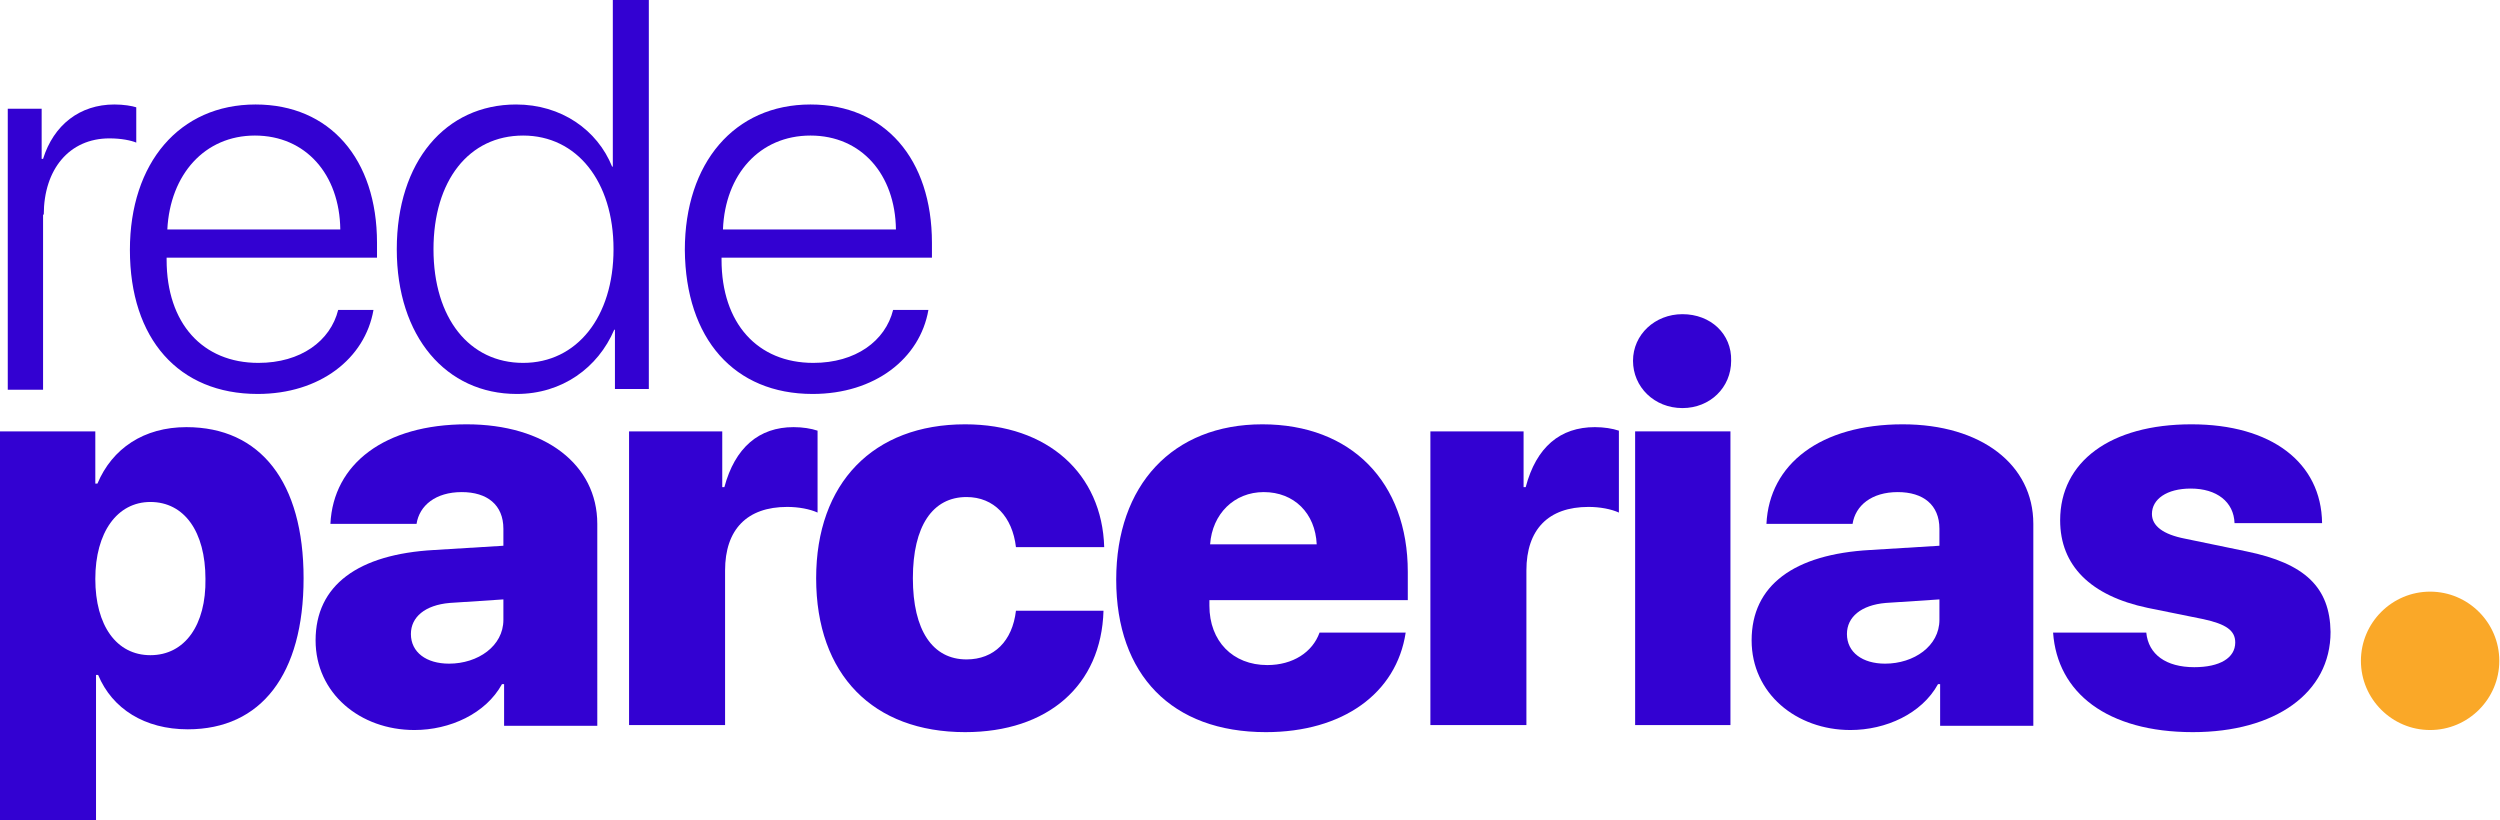 <svg xmlns="http://www.w3.org/2000/svg" xmlns:xlink="http://www.w3.org/1999/xlink" id="Layer_1" x="0px" y="0px" viewBox="0 0 354.1 116.2" style="enable-background:new 0 0 354.1 116.2;" xml:space="preserve"><style type="text/css">	.st0{fill:#3301D2;}	.st1{fill:#FAA828;}</style><g>	<g>		<path class="st0" d="M6.2,30.4c0-6.4,3.6-10.8,9.3-10.8c1.7,0,3.1,0.3,3.8,0.6v-5c-0.6-0.2-1.8-0.4-3.1-0.4    c-4.9,0-8.6,2.9-10.1,7.7H5.9v-7.1H1.1v39.8h5V30.4z"></path>		<path class="st0" d="M36.5,55.8c8.8,0,15.2-5,16.4-11.9h-5c-1.1,4.4-5.3,7.5-11.3,7.5c-7.9,0-13-5.6-13-14.6v-0.3h29.8v-2.1    c0-11.9-6.7-19.6-17.2-19.6c-10.8,0-17.8,8.3-17.8,20.6C18.4,48,25.3,55.8,36.5,55.8z M36.1,19.2c7.2,0,12,5.5,12.1,13.3H23.7    C24.1,24.7,29,19.2,36.1,19.2z"></path>		<path class="st0" d="M91.9,55.2V0h-5.1v23.6h-0.1c-2.1-5.2-7.2-8.8-13.6-8.8c-10,0-16.9,8.1-16.9,20.5c0,12.4,7,20.5,17,20.5    c6.4,0,11.5-3.7,13.8-9.1h0.1v8.4H91.9z M74.1,51.4c-7.6,0-12.7-6.3-12.7-16.1c0-9.7,5-16.1,12.7-16.1c7.6,0,12.8,6.5,12.8,16.1    C86.9,44.9,81.7,51.4,74.1,51.4z"></path>		<path class="st0" d="M115.1,55.8c8.8,0,15.2-5,16.4-11.9h-5c-1.1,4.4-5.3,7.5-11.3,7.5c-7.9,0-13-5.6-13-14.6v-0.3H132v-2.1    c0-11.9-6.7-19.6-17.2-19.6c-10.8,0-17.8,8.3-17.8,20.6C97.1,48,104,55.8,115.1,55.8z M114.8,19.2c7.2,0,12,5.5,12.1,13.3h-24.5    C102.7,24.7,107.6,19.2,114.8,19.2z"></path>		<path class="st0" d="M26.4,60.5c-6,0-10.5,3-12.6,8h-0.3v-7.4H0v55.1h13.6V95.6h0.3c2,4.8,6.6,7.7,12.7,7.7    c10.4,0,16.4-7.8,16.4-21.4C43,68.3,36.9,60.5,26.4,60.5z M21.3,92.8c-4.8,0-7.8-4.2-7.8-10.8c0-6.6,3.1-10.9,7.8-10.9    c4.8,0,7.8,4.2,7.8,10.9C29.2,88.5,26.2,92.8,21.3,92.8z"></path>		<path class="st0" d="M66.1,60.1c-11.6,0-18.9,5.6-19.3,14.1H59c0.4-2.6,2.7-4.5,6.4-4.5c3.6,0,5.9,1.8,5.9,5.2v2.4l-9.8,0.6    c-10.8,0.6-16.8,5-16.8,12.8c0,7.5,6.3,12.7,14,12.7c5,0,10.1-2.3,12.4-6.5h0.3v5.9h13.2V74.2C84.6,65.8,77.2,60.1,66.1,60.1z     M71.3,87.8c0,3.7-3.6,6.2-7.7,6.2c-3.2,0-5.4-1.6-5.4-4.2c0-2.4,2-4.1,5.5-4.4l7.6-0.5V87.8z"></path>		<path class="st0" d="M115.8,61c-0.9-0.3-2.1-0.5-3.4-0.5c-4.9,0-8.3,2.9-9.8,8.5h-0.3v-7.9H89.1v41.6h13.6V80.8c0-5.8,3.1-9,8.8-9    c1.6,0,3.2,0.3,4.3,0.8V61z"></path>		<path class="st0" d="M136.9,70.4c3.9,0,6.5,2.8,7,7.1h12.5c-0.3-10.4-8-17.4-19.7-17.4c-13,0-21.1,8.3-21.1,21.8    c0,13.7,8.1,21.8,21.1,21.8c11.7,0,19.3-6.6,19.6-17.2h-12.4c-0.5,4.3-3.1,6.9-7,6.9c-4.8,0-7.6-4.1-7.6-11.5    C129.3,74.5,132.1,70.4,136.9,70.4z"></path>		<path class="st0" d="M178.8,60.1c-12.7,0-20.7,8.6-20.7,22c0,13.5,7.9,21.6,21.2,21.6c10.9,0,18.5-5.5,19.8-14.1h-12.2    c-1,2.8-3.8,4.6-7.4,4.6c-4.9,0-8.2-3.4-8.2-8.4v-0.8h28.1V81C199.4,68.3,191.4,60.1,178.8,60.1z M171.4,77.1    c0.3-4.3,3.4-7.4,7.6-7.4c4.3,0,7.3,3,7.5,7.4H171.4z"></path>		<path class="st0" d="M216.1,69h-0.3v-7.9h-13.2v41.6h13.6V80.8c0-5.8,3.1-9,8.8-9c1.6,0,3.2,0.3,4.3,0.8V61    c-0.9-0.3-2.1-0.5-3.4-0.5C221,60.5,217.6,63.3,216.1,69z"></path>		<path class="st0" d="M238.3,44.5c-3.9,0-7,2.9-7,6.6c0,3.7,3,6.7,7,6.7c3.9,0,6.9-2.9,6.9-6.7C245.3,47.3,242.3,44.5,238.3,44.5z"></path>		<rect x="231.6" y="61.1" class="st0" width="13.5" height="41.6"></rect>		<path class="st0" d="M269.5,60.1c-11.6,0-18.9,5.6-19.3,14.1h12.2c0.4-2.6,2.7-4.5,6.4-4.5c3.6,0,5.9,1.8,5.9,5.2v2.4l-9.8,0.6    c-10.8,0.6-16.8,5-16.8,12.8c0,7.5,6.3,12.7,14,12.7c5,0,10.1-2.3,12.4-6.5h0.3v5.9H288V74.2C288,65.8,280.6,60.1,269.5,60.1z     M274.7,87.8c0,3.7-3.6,6.2-7.7,6.2c-3.2,0-5.4-1.6-5.4-4.2c0-2.4,2-4.1,5.5-4.4l7.6-0.5V87.8z"></path>		<path class="st0" d="M318.2,78.1l-8.7-1.8c-3.1-0.6-4.7-1.8-4.7-3.5c0-2.1,2.1-3.6,5.5-3.6c3.7,0,6.1,1.9,6.2,4.9h12.4    c-0.1-8.6-7.2-14-18.5-14c-11.5,0-18.6,5.3-18.6,13.6c0,6.4,4.3,10.7,12.4,12.4l7.9,1.6c3.2,0.7,4.5,1.6,4.5,3.3    c0,2.2-2.2,3.5-5.8,3.5c-4,0-6.5-1.8-6.8-4.9h-13.2c0.6,8.5,7.6,14.1,19.8,14.1c11.6,0,19.5-5.5,19.5-14.2    C330,83.2,326.5,79.8,318.2,78.1z"></path>	</g>	<path class="st1" d="M334.4,93.6c0-5.4,4.4-9.8,9.8-9.8c5.4,0,9.8,4.4,9.8,9.8c0,5.4-4.4,9.8-9.8,9.8   C338.8,103.4,334.4,99,334.4,93.6z"></path></g></svg>
